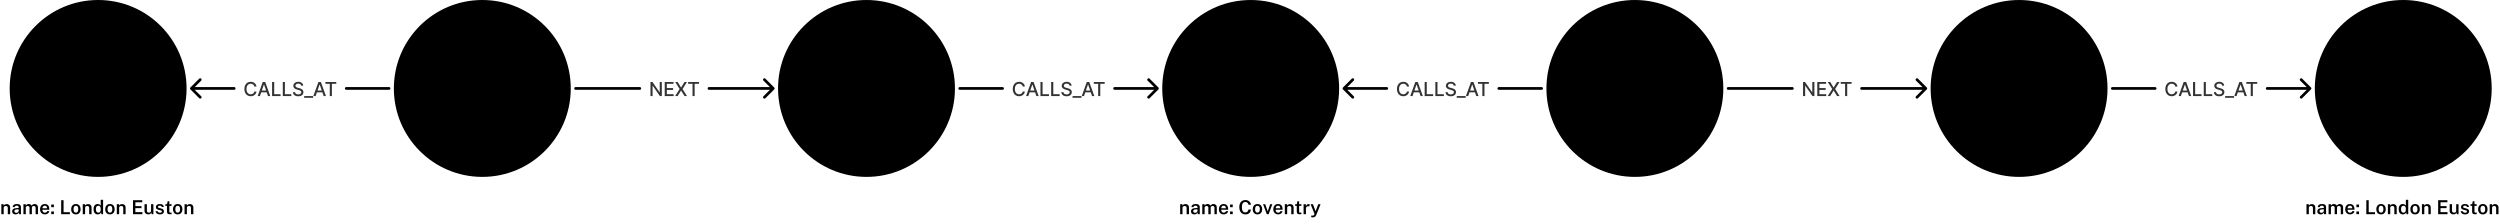 <svg width="1809" height="162" viewBox="0 0 1809 162" fill="none" xmlns="http://www.w3.org/2000/svg">
<path d="M0.966 155V147.762H2.632V148.798C2.744 148.611 2.896 148.432 3.087 148.259C3.283 148.086 3.523 147.946 3.808 147.839C4.093 147.732 4.426 147.678 4.809 147.678C5.257 147.678 5.672 147.767 6.055 147.944C6.442 148.121 6.753 148.399 6.986 148.777C7.224 149.155 7.343 149.643 7.343 150.24V155H5.635V150.443C5.635 149.967 5.504 149.615 5.243 149.386C4.982 149.153 4.653 149.036 4.256 149.036C3.985 149.036 3.729 149.083 3.486 149.176C3.243 149.265 3.045 149.402 2.891 149.589C2.742 149.771 2.667 150 2.667 150.275V155H0.966ZM11.221 155.14C10.759 155.14 10.344 155.056 9.975 154.888C9.611 154.715 9.324 154.47 9.114 154.153C8.909 153.831 8.806 153.441 8.806 152.984C8.806 152.186 9.093 151.584 9.667 151.178C10.246 150.772 11.165 150.56 12.425 150.541L13.51 150.513V150.023C13.51 149.64 13.396 149.342 13.167 149.127C12.943 148.908 12.593 148.8 12.117 148.805C11.762 148.81 11.44 148.894 11.151 149.057C10.862 149.216 10.67 149.484 10.577 149.862H9.128C9.156 149.367 9.298 148.954 9.555 148.623C9.816 148.287 10.173 148.037 10.626 147.874C11.079 147.706 11.601 147.622 12.194 147.622C12.885 147.622 13.447 147.713 13.881 147.895C14.315 148.077 14.635 148.341 14.84 148.686C15.045 149.027 15.148 149.44 15.148 149.925V155H13.713L13.573 153.698C13.316 154.244 12.987 154.622 12.586 154.832C12.189 155.037 11.734 155.14 11.221 155.14ZM11.774 153.985C11.984 153.985 12.192 153.948 12.397 153.873C12.602 153.794 12.787 153.689 12.95 153.558C13.118 153.423 13.251 153.273 13.349 153.11C13.452 152.947 13.505 152.776 13.51 152.599V151.458L12.621 151.472C12.182 151.477 11.797 151.523 11.466 151.612C11.139 151.701 10.885 151.843 10.703 152.039C10.521 152.23 10.43 152.487 10.43 152.809C10.43 153.178 10.558 153.467 10.815 153.677C11.072 153.882 11.391 153.985 11.774 153.985ZM16.962 155V147.762H18.621V148.798C18.831 148.481 19.116 148.205 19.475 147.972C19.839 147.739 20.301 147.622 20.861 147.622C21.118 147.622 21.377 147.666 21.638 147.755C21.904 147.844 22.149 147.974 22.373 148.147C22.602 148.32 22.784 148.534 22.919 148.791C23.148 148.45 23.451 148.17 23.829 147.951C24.212 147.732 24.641 147.622 25.117 147.622C25.378 147.622 25.647 147.664 25.922 147.748C26.202 147.832 26.459 147.972 26.692 148.168C26.925 148.364 27.114 148.632 27.259 148.973C27.404 149.309 27.476 149.731 27.476 150.24V155H25.775V150.443C25.775 150.084 25.712 149.801 25.586 149.596C25.46 149.391 25.297 149.246 25.096 149.162C24.9 149.073 24.69 149.029 24.466 149.029C24.265 149.029 24.055 149.069 23.836 149.148C23.621 149.227 23.437 149.358 23.283 149.54C23.134 149.722 23.059 149.967 23.059 150.275V155H21.358V150.17C21.358 149.918 21.293 149.708 21.162 149.54C21.031 149.372 20.866 149.246 20.665 149.162C20.469 149.073 20.268 149.029 20.063 149.029C19.853 149.029 19.638 149.073 19.419 149.162C19.204 149.251 19.025 149.386 18.88 149.568C18.735 149.75 18.663 149.986 18.663 150.275V155H16.962ZM32.507 155.14C31.811 155.14 31.198 154.993 30.666 154.699C30.139 154.4 29.726 153.976 29.427 153.425C29.133 152.874 28.986 152.219 28.986 151.458C28.986 150.716 29.119 150.058 29.385 149.484C29.655 148.905 30.045 148.45 30.554 148.119C31.067 147.788 31.686 147.622 32.409 147.622C33.123 147.622 33.722 147.774 34.208 148.077C34.693 148.38 35.062 148.805 35.314 149.351C35.566 149.892 35.692 150.527 35.692 151.255V151.773H30.687C30.682 152.184 30.747 152.548 30.883 152.865C31.018 153.182 31.219 153.432 31.485 153.614C31.751 153.791 32.08 153.88 32.472 153.88C32.873 153.88 33.221 153.791 33.515 153.614C33.813 153.432 34.012 153.157 34.11 152.788H35.664C35.58 153.292 35.379 153.719 35.062 154.069C34.749 154.419 34.367 154.685 33.914 154.867C33.466 155.049 32.997 155.14 32.507 155.14ZM30.68 150.716H34.082C34.082 150.366 34.019 150.051 33.893 149.771C33.772 149.486 33.587 149.262 33.34 149.099C33.093 148.931 32.78 148.847 32.402 148.847C32.029 148.847 31.713 148.938 31.457 149.12C31.2 149.302 31.006 149.538 30.876 149.827C30.745 150.112 30.68 150.408 30.68 150.716ZM37.081 149.932V147.986H39.007V149.932H37.081ZM37.081 154.958V153.026H39.007V154.958H37.081ZM44.264 155L44.271 144.878H45.993V153.53H50.564V155H44.264ZM54.918 155.14C54.227 155.14 53.625 154.993 53.112 154.699C52.599 154.4 52.2 153.973 51.915 153.418C51.635 152.863 51.495 152.195 51.495 151.416C51.495 150.66 51.633 149.997 51.908 149.428C52.183 148.859 52.575 148.415 53.084 148.098C53.597 147.781 54.211 147.622 54.925 147.622C55.616 147.622 56.215 147.774 56.724 148.077C57.233 148.38 57.625 148.814 57.9 149.379C58.18 149.944 58.32 150.623 58.32 151.416C58.32 152.149 58.187 152.795 57.921 153.355C57.66 153.91 57.275 154.347 56.766 154.664C56.262 154.981 55.646 155.14 54.918 155.14ZM54.925 153.845C55.317 153.845 55.639 153.738 55.891 153.523C56.148 153.308 56.339 153.014 56.465 152.641C56.591 152.268 56.654 151.843 56.654 151.367C56.654 150.924 56.598 150.515 56.486 150.142C56.374 149.769 56.19 149.47 55.933 149.246C55.681 149.017 55.345 148.903 54.925 148.903C54.528 148.903 54.199 149.008 53.938 149.218C53.681 149.423 53.49 149.713 53.364 150.086C53.238 150.455 53.175 150.882 53.175 151.367C53.175 151.806 53.231 152.214 53.343 152.592C53.455 152.965 53.639 153.269 53.896 153.502C54.153 153.731 54.496 153.845 54.925 153.845ZM59.878 155V147.762H61.544V148.798C61.656 148.611 61.808 148.432 61.999 148.259C62.195 148.086 62.435 147.946 62.72 147.839C63.005 147.732 63.338 147.678 63.721 147.678C64.169 147.678 64.584 147.767 64.967 147.944C65.354 148.121 65.665 148.399 65.898 148.777C66.136 149.155 66.255 149.643 66.255 150.24V155H64.547V150.443C64.547 149.967 64.416 149.615 64.155 149.386C63.894 149.153 63.565 149.036 63.168 149.036C62.897 149.036 62.641 149.083 62.398 149.176C62.155 149.265 61.957 149.402 61.803 149.589C61.654 149.771 61.579 150 61.579 150.275V155H59.878ZM70.769 155.14C69.813 155.14 69.061 154.811 68.515 154.153C67.969 153.495 67.696 152.559 67.696 151.346C67.696 150.59 67.806 149.934 68.025 149.379C68.249 148.819 68.578 148.387 69.012 148.084C69.446 147.776 69.981 147.622 70.615 147.622C70.914 147.622 71.185 147.659 71.427 147.734C71.675 147.804 71.894 147.897 72.085 148.014C72.277 148.131 72.438 148.259 72.568 148.399C72.704 148.539 72.809 148.679 72.883 148.819V144.598H74.598V155H73.338L73.149 153.516C73.089 153.689 73.002 153.871 72.89 154.062C72.783 154.249 72.636 154.424 72.449 154.587C72.267 154.75 72.039 154.883 71.763 154.986C71.488 155.089 71.157 155.14 70.769 155.14ZM71.119 153.887C71.731 153.887 72.176 153.689 72.456 153.292C72.741 152.891 72.883 152.228 72.883 151.304C72.879 150.777 72.813 150.333 72.687 149.974C72.566 149.615 72.379 149.344 72.127 149.162C71.875 148.98 71.546 148.889 71.14 148.889C70.627 148.889 70.205 149.078 69.873 149.456C69.547 149.834 69.383 150.45 69.383 151.304C69.383 152.153 69.535 152.797 69.838 153.236C70.142 153.67 70.569 153.887 71.119 153.887ZM79.555 155.14C78.864 155.14 78.262 154.993 77.749 154.699C77.235 154.4 76.836 153.973 76.552 153.418C76.272 152.863 76.132 152.195 76.132 151.416C76.132 150.66 76.269 149.997 76.545 149.428C76.82 148.859 77.212 148.415 77.721 148.098C78.234 147.781 78.848 147.622 79.562 147.622C80.252 147.622 80.852 147.774 81.361 148.077C81.869 148.38 82.261 148.814 82.537 149.379C82.817 149.944 82.957 150.623 82.957 151.416C82.957 152.149 82.824 152.795 82.558 153.355C82.296 153.91 81.911 154.347 81.403 154.664C80.899 154.981 80.283 155.14 79.555 155.14ZM79.562 153.845C79.954 153.845 80.276 153.738 80.528 153.523C80.784 153.308 80.976 153.014 81.102 152.641C81.228 152.268 81.291 151.843 81.291 151.367C81.291 150.924 81.235 150.515 81.123 150.142C81.011 149.769 80.826 149.47 80.57 149.246C80.318 149.017 79.982 148.903 79.562 148.903C79.165 148.903 78.836 149.008 78.575 149.218C78.318 149.423 78.127 149.713 78.001 150.086C77.875 150.455 77.812 150.882 77.812 151.367C77.812 151.806 77.868 152.214 77.98 152.592C78.092 152.965 78.276 153.269 78.533 153.502C78.789 153.731 79.132 153.845 79.562 153.845ZM84.515 155V147.762H86.181V148.798C86.293 148.611 86.445 148.432 86.636 148.259C86.832 148.086 87.072 147.946 87.357 147.839C87.641 147.732 87.975 147.678 88.358 147.678C88.806 147.678 89.221 147.767 89.604 147.944C89.991 148.121 90.302 148.399 90.535 148.777C90.773 149.155 90.892 149.643 90.892 150.24V155H89.184V150.443C89.184 149.967 89.053 149.615 88.792 149.386C88.531 149.153 88.201 149.036 87.805 149.036C87.534 149.036 87.278 149.083 87.035 149.176C86.792 149.265 86.594 149.402 86.44 149.589C86.29 149.771 86.216 150 86.216 150.275V155H84.515ZM96.245 155V144.878H102.937L102.93 146.341H97.96V149.176H102.349V150.618H97.945V153.516L103.035 153.523V155H96.245ZM107.341 155.14C106.986 155.14 106.643 155.089 106.312 154.986C105.985 154.879 105.691 154.725 105.43 154.524C105.169 154.319 104.961 154.067 104.807 153.768C104.653 153.469 104.576 153.122 104.576 152.725V147.762H106.284V152.529C106.284 152.921 106.408 153.243 106.655 153.495C106.907 153.747 107.285 153.873 107.789 153.873C108.246 153.873 108.613 153.754 108.888 153.516C109.163 153.273 109.301 152.926 109.301 152.473V147.762H110.995V155H109.686L109.497 153.586C109.408 153.983 109.252 154.295 109.028 154.524C108.809 154.748 108.55 154.907 108.251 155C107.957 155.093 107.654 155.14 107.341 155.14ZM115.697 155.14C115.193 155.14 114.715 155.061 114.262 154.902C113.814 154.739 113.436 154.484 113.128 154.139C112.825 153.794 112.633 153.348 112.554 152.802H114.052C114.117 153.068 114.232 153.285 114.395 153.453C114.563 153.621 114.759 153.745 114.983 153.824C115.212 153.899 115.447 153.936 115.69 153.936C116.124 153.936 116.474 153.861 116.74 153.712C117.006 153.563 117.139 153.332 117.139 153.019C117.139 152.79 117.064 152.608 116.915 152.473C116.77 152.338 116.532 152.235 116.201 152.165L114.829 151.85C114.213 151.715 113.721 151.491 113.352 151.178C112.983 150.865 112.797 150.424 112.792 149.855C112.787 149.426 112.895 149.043 113.114 148.707C113.333 148.371 113.66 148.107 114.094 147.916C114.528 147.72 115.062 147.622 115.697 147.622C116.542 147.622 117.218 147.811 117.727 148.189C118.24 148.562 118.504 149.097 118.518 149.792H117.069C117.018 149.479 116.871 149.237 116.628 149.064C116.385 148.887 116.07 148.798 115.683 148.798C115.282 148.798 114.953 148.875 114.696 149.029C114.439 149.183 114.311 149.419 114.311 149.736C114.311 149.955 114.407 150.128 114.598 150.254C114.794 150.38 115.09 150.487 115.487 150.576L116.789 150.891C117.162 150.984 117.468 151.11 117.706 151.269C117.944 151.428 118.128 151.603 118.259 151.794C118.394 151.981 118.488 152.174 118.539 152.375C118.595 152.571 118.623 152.753 118.623 152.921C118.623 153.388 118.502 153.787 118.259 154.118C118.021 154.445 117.683 154.697 117.244 154.874C116.81 155.051 116.294 155.14 115.697 155.14ZM122.994 155.056C122.42 155.056 121.974 154.981 121.657 154.832C121.344 154.678 121.127 154.461 121.006 154.181C120.885 153.901 120.824 153.567 120.824 153.18V148.966H119.648V147.762H120.873L121.3 145.613H122.525V147.755H124.142V148.966H122.525L122.532 153.117C122.532 153.332 122.555 153.49 122.602 153.593C122.653 153.691 122.733 153.756 122.84 153.789C122.952 153.817 123.099 153.831 123.281 153.831H124.177V154.909C124.079 154.946 123.934 154.979 123.743 155.007C123.556 155.04 123.307 155.056 122.994 155.056ZM128.582 155.14C127.891 155.14 127.289 154.993 126.776 154.699C126.263 154.4 125.864 153.973 125.579 153.418C125.299 152.863 125.159 152.195 125.159 151.416C125.159 150.66 125.297 149.997 125.572 149.428C125.847 148.859 126.239 148.415 126.748 148.098C127.261 147.781 127.875 147.622 128.589 147.622C129.28 147.622 129.879 147.774 130.388 148.077C130.897 148.38 131.289 148.814 131.564 149.379C131.844 149.944 131.984 150.623 131.984 151.416C131.984 152.149 131.851 152.795 131.585 153.355C131.324 153.91 130.939 154.347 130.43 154.664C129.926 154.981 129.31 155.14 128.582 155.14ZM128.589 153.845C128.981 153.845 129.303 153.738 129.555 153.523C129.812 153.308 130.003 153.014 130.129 152.641C130.255 152.268 130.318 151.843 130.318 151.367C130.318 150.924 130.262 150.515 130.15 150.142C130.038 149.769 129.854 149.47 129.597 149.246C129.345 149.017 129.009 148.903 128.589 148.903C128.192 148.903 127.863 149.008 127.602 149.218C127.345 149.423 127.154 149.713 127.028 150.086C126.902 150.455 126.839 150.882 126.839 151.367C126.839 151.806 126.895 152.214 127.007 152.592C127.119 152.965 127.303 153.269 127.56 153.502C127.817 153.731 128.16 153.845 128.589 153.845ZM133.542 155V147.762H135.208V148.798C135.32 148.611 135.472 148.432 135.663 148.259C135.859 148.086 136.1 147.946 136.384 147.839C136.669 147.732 137.003 147.678 137.385 147.678C137.833 147.678 138.249 147.767 138.631 147.944C139.019 148.121 139.329 148.399 139.562 148.777C139.8 149.155 139.919 149.643 139.919 150.24V155H138.211V150.443C138.211 149.967 138.081 149.615 137.819 149.386C137.558 149.153 137.229 149.036 136.832 149.036C136.562 149.036 136.305 149.083 136.062 149.176C135.82 149.265 135.621 149.402 135.467 149.589C135.318 149.771 135.243 150 135.243 150.275V155H133.542Z" fill="black" style="fill:black;fill-opacity:1;"/>
<path d="M853.966 155V147.762H855.632V148.798C855.744 148.611 855.896 148.432 856.087 148.259C856.283 148.086 856.523 147.946 856.808 147.839C857.093 147.732 857.426 147.678 857.809 147.678C858.257 147.678 858.672 147.767 859.055 147.944C859.442 148.121 859.753 148.399 859.986 148.777C860.224 149.155 860.343 149.643 860.343 150.24V155H858.635V150.443C858.635 149.967 858.504 149.615 858.243 149.386C857.982 149.153 857.653 149.036 857.256 149.036C856.985 149.036 856.729 149.083 856.486 149.176C856.243 149.265 856.045 149.402 855.891 149.589C855.742 149.771 855.667 150 855.667 150.275V155H853.966ZM864.221 155.14C863.759 155.14 863.344 155.056 862.975 154.888C862.611 154.715 862.324 154.47 862.114 154.153C861.909 153.831 861.806 153.441 861.806 152.984C861.806 152.186 862.093 151.584 862.667 151.178C863.246 150.772 864.165 150.56 865.425 150.541L866.51 150.513V150.023C866.51 149.64 866.396 149.342 866.167 149.127C865.943 148.908 865.593 148.8 865.117 148.805C864.762 148.81 864.44 148.894 864.151 149.057C863.862 149.216 863.67 149.484 863.577 149.862H862.128C862.156 149.367 862.298 148.954 862.555 148.623C862.816 148.287 863.173 148.037 863.626 147.874C864.079 147.706 864.601 147.622 865.194 147.622C865.885 147.622 866.447 147.713 866.881 147.895C867.315 148.077 867.635 148.341 867.84 148.686C868.045 149.027 868.148 149.44 868.148 149.925V155H866.713L866.573 153.698C866.316 154.244 865.987 154.622 865.586 154.832C865.189 155.037 864.734 155.14 864.221 155.14ZM864.774 153.985C864.984 153.985 865.192 153.948 865.397 153.873C865.602 153.794 865.787 153.689 865.95 153.558C866.118 153.423 866.251 153.273 866.349 153.11C866.452 152.947 866.505 152.776 866.51 152.599V151.458L865.621 151.472C865.182 151.477 864.797 151.523 864.466 151.612C864.139 151.701 863.885 151.843 863.703 152.039C863.521 152.23 863.43 152.487 863.43 152.809C863.43 153.178 863.558 153.467 863.815 153.677C864.072 153.882 864.391 153.985 864.774 153.985ZM869.962 155V147.762H871.621V148.798C871.831 148.481 872.116 148.205 872.475 147.972C872.839 147.739 873.301 147.622 873.861 147.622C874.118 147.622 874.377 147.666 874.638 147.755C874.904 147.844 875.149 147.974 875.373 148.147C875.602 148.32 875.784 148.534 875.919 148.791C876.148 148.45 876.451 148.17 876.829 147.951C877.212 147.732 877.641 147.622 878.117 147.622C878.378 147.622 878.647 147.664 878.922 147.748C879.202 147.832 879.459 147.972 879.692 148.168C879.925 148.364 880.114 148.632 880.259 148.973C880.404 149.309 880.476 149.731 880.476 150.24V155H878.775V150.443C878.775 150.084 878.712 149.801 878.586 149.596C878.46 149.391 878.297 149.246 878.096 149.162C877.9 149.073 877.69 149.029 877.466 149.029C877.265 149.029 877.055 149.069 876.836 149.148C876.621 149.227 876.437 149.358 876.283 149.54C876.134 149.722 876.059 149.967 876.059 150.275V155H874.358V150.17C874.358 149.918 874.293 149.708 874.162 149.54C874.031 149.372 873.866 149.246 873.665 149.162C873.469 149.073 873.268 149.029 873.063 149.029C872.853 149.029 872.638 149.073 872.419 149.162C872.204 149.251 872.025 149.386 871.88 149.568C871.735 149.75 871.663 149.986 871.663 150.275V155H869.962ZM885.507 155.14C884.811 155.14 884.198 154.993 883.666 154.699C883.138 154.4 882.725 153.976 882.427 153.425C882.133 152.874 881.986 152.219 881.986 151.458C881.986 150.716 882.119 150.058 882.385 149.484C882.655 148.905 883.045 148.45 883.554 148.119C884.067 147.788 884.685 147.622 885.409 147.622C886.123 147.622 886.722 147.774 887.208 148.077C887.693 148.38 888.062 148.805 888.314 149.351C888.566 149.892 888.692 150.527 888.692 151.255V151.773H883.687C883.682 152.184 883.747 152.548 883.883 152.865C884.018 153.182 884.219 153.432 884.485 153.614C884.751 153.791 885.08 153.88 885.472 153.88C885.873 153.88 886.221 153.791 886.515 153.614C886.813 153.432 887.012 153.157 887.11 152.788H888.664C888.58 153.292 888.379 153.719 888.062 154.069C887.749 154.419 887.366 154.685 886.914 154.867C886.466 155.049 885.997 155.14 885.507 155.14ZM883.68 150.716H887.082C887.082 150.366 887.019 150.051 886.893 149.771C886.771 149.486 886.587 149.262 886.34 149.099C886.092 148.931 885.78 148.847 885.402 148.847C885.028 148.847 884.713 148.938 884.457 149.12C884.2 149.302 884.006 149.538 883.876 149.827C883.745 150.112 883.68 150.408 883.68 150.716ZM890.082 149.932V147.986H892.007V149.932H890.082ZM890.082 154.958V153.026H892.007V154.958H890.082ZM901.205 155.14C900.276 155.14 899.478 154.928 898.811 154.503C898.148 154.074 897.637 153.467 897.278 152.683C896.923 151.894 896.746 150.959 896.746 149.876C896.746 148.798 896.923 147.876 897.278 147.111C897.633 146.346 898.141 145.76 898.804 145.354C899.471 144.943 900.272 144.738 901.205 144.738C901.947 144.738 902.605 144.89 903.179 145.193C903.753 145.492 904.215 145.898 904.565 146.411C904.92 146.924 905.13 147.496 905.195 148.126H903.396C903.326 147.753 903.195 147.419 903.004 147.125C902.817 146.831 902.57 146.598 902.262 146.425C901.954 146.252 901.585 146.166 901.156 146.166C900.619 146.166 900.162 146.294 899.784 146.551C899.411 146.803 899.124 147.204 898.923 147.755C898.727 148.306 898.629 149.02 898.629 149.897C898.629 151.227 898.848 152.195 899.287 152.802C899.726 153.409 900.349 153.712 901.156 153.712C901.585 153.712 901.954 153.619 902.262 153.432C902.57 153.241 902.817 152.989 903.004 152.676C903.195 152.359 903.326 152.013 903.396 151.64H905.195C905.139 152.097 905.022 152.536 904.845 152.956C904.672 153.376 904.427 153.752 904.11 154.083C903.793 154.41 903.394 154.669 902.913 154.86C902.437 155.047 901.868 155.14 901.205 155.14ZM909.9 155.14C909.21 155.14 908.608 154.993 908.094 154.699C907.581 154.4 907.182 153.973 906.897 153.418C906.617 152.863 906.477 152.195 906.477 151.416C906.477 150.66 906.615 149.997 906.89 149.428C907.166 148.859 907.558 148.415 908.066 148.098C908.58 147.781 909.193 147.622 909.907 147.622C910.598 147.622 911.198 147.774 911.706 148.077C912.215 148.38 912.607 148.814 912.882 149.379C913.162 149.944 913.302 150.623 913.302 151.416C913.302 152.149 913.169 152.795 912.903 153.355C912.642 153.91 912.257 154.347 911.748 154.664C911.244 154.981 910.628 155.14 909.9 155.14ZM909.907 153.845C910.299 153.845 910.621 153.738 910.873 153.523C911.13 153.308 911.321 153.014 911.447 152.641C911.573 152.268 911.636 151.843 911.636 151.367C911.636 150.924 911.58 150.515 911.468 150.142C911.356 149.769 911.172 149.47 910.915 149.246C910.663 149.017 910.327 148.903 909.907 148.903C909.511 148.903 909.182 149.008 908.92 149.218C908.664 149.423 908.472 149.713 908.346 150.086C908.22 150.455 908.157 150.882 908.157 151.367C908.157 151.806 908.213 152.214 908.325 152.592C908.437 152.965 908.622 153.269 908.878 153.502C909.135 153.731 909.478 153.845 909.907 153.845ZM916.643 155L913.969 147.762H915.53L917.266 152.83H917.357L919.086 147.762H920.654L917.987 155H916.643ZM924.882 155.14C924.186 155.14 923.573 154.993 923.041 154.699C922.513 154.4 922.1 153.976 921.802 153.425C921.508 152.874 921.361 152.219 921.361 151.458C921.361 150.716 921.494 150.058 921.76 149.484C922.03 148.905 922.42 148.45 922.929 148.119C923.442 147.788 924.06 147.622 924.784 147.622C925.498 147.622 926.097 147.774 926.583 148.077C927.068 148.38 927.437 148.805 927.689 149.351C927.941 149.892 928.067 150.527 928.067 151.255V151.773H923.062C923.057 152.184 923.122 152.548 923.258 152.865C923.393 153.182 923.594 153.432 923.86 153.614C924.126 153.791 924.455 153.88 924.847 153.88C925.248 153.88 925.596 153.791 925.89 153.614C926.188 153.432 926.387 153.157 926.485 152.788H928.039C927.955 153.292 927.754 153.719 927.437 154.069C927.124 154.419 926.741 154.685 926.289 154.867C925.841 155.049 925.372 155.14 924.882 155.14ZM923.055 150.716H926.457C926.457 150.366 926.394 150.051 926.268 149.771C926.146 149.486 925.962 149.262 925.715 149.099C925.467 148.931 925.155 148.847 924.777 148.847C924.403 148.847 924.088 148.938 923.832 149.12C923.575 149.302 923.381 149.538 923.251 149.827C923.12 150.112 923.055 150.408 923.055 150.716ZM929.695 155V147.762H931.361V148.798C931.473 148.611 931.624 148.432 931.816 148.259C932.012 148.086 932.252 147.946 932.537 147.839C932.821 147.732 933.155 147.678 933.538 147.678C933.986 147.678 934.401 147.767 934.784 147.944C935.171 148.121 935.481 148.399 935.715 148.777C935.953 149.155 936.072 149.643 936.072 150.24V155H934.364V150.443C934.364 149.967 934.233 149.615 933.972 149.386C933.71 149.153 933.381 149.036 932.985 149.036C932.714 149.036 932.457 149.083 932.215 149.176C931.972 149.265 931.774 149.402 931.62 149.589C931.47 149.771 931.396 150 931.396 150.275V155H929.695ZM940.516 155.056C939.942 155.056 939.496 154.981 939.179 154.832C938.866 154.678 938.649 154.461 938.528 154.181C938.406 153.901 938.346 153.567 938.346 153.18V148.966H937.17V147.762H938.395L938.822 145.613H940.047V147.755H941.664V148.966H940.047L940.054 153.117C940.054 153.332 940.077 153.49 940.124 153.593C940.175 153.691 940.254 153.756 940.362 153.789C940.474 153.817 940.621 153.831 940.803 153.831H941.699V154.909C941.601 154.946 941.456 154.979 941.265 155.007C941.078 155.04 940.828 155.056 940.516 155.056ZM943.271 155V147.762H944.902V149.33C945.018 148.971 945.184 148.665 945.399 148.413C945.618 148.156 945.875 147.96 946.169 147.825C946.463 147.69 946.782 147.622 947.128 147.622C947.212 147.622 947.293 147.627 947.373 147.636C947.452 147.645 947.51 147.662 947.548 147.685V149.316C947.496 149.293 947.429 149.276 947.345 149.267C947.265 149.258 947.195 149.253 947.135 149.253C946.785 149.225 946.474 149.239 946.204 149.295C945.938 149.351 945.711 149.447 945.525 149.582C945.343 149.713 945.205 149.881 945.112 150.086C945.018 150.287 944.972 150.522 944.972 150.793V155H943.271ZM950.013 157.31C949.546 157.31 949.222 157.273 949.04 157.198C948.858 157.128 948.767 157.093 948.767 157.093V156.001L949.495 156.022C949.789 156.036 950.027 156.02 950.209 155.973C950.395 155.926 950.54 155.861 950.643 155.777C950.745 155.698 950.82 155.611 950.867 155.518C950.918 155.429 950.958 155.352 950.986 155.287L951.175 154.755L948.354 147.762H950.048L951.973 152.879L953.891 147.762H955.557L952.575 155.266C952.351 155.812 952.108 156.232 951.847 156.526C951.59 156.825 951.308 157.03 951 157.142C950.696 157.254 950.367 157.31 950.013 157.31Z" fill="black" style="fill:black;fill-opacity:1;"/>
<path d="M1668.97 155V147.762H1670.63V148.798C1670.74 148.611 1670.9 148.432 1671.09 148.259C1671.28 148.086 1671.52 147.946 1671.81 147.839C1672.09 147.732 1672.43 147.678 1672.81 147.678C1673.26 147.678 1673.67 147.767 1674.06 147.944C1674.44 148.121 1674.75 148.399 1674.99 148.777C1675.22 149.155 1675.34 149.643 1675.34 150.24V155H1673.64V150.443C1673.64 149.967 1673.5 149.615 1673.24 149.386C1672.98 149.153 1672.65 149.036 1672.26 149.036C1671.99 149.036 1671.73 149.083 1671.49 149.176C1671.24 149.265 1671.05 149.402 1670.89 149.589C1670.74 149.771 1670.67 150 1670.67 150.275V155H1668.97ZM1679.22 155.14C1678.76 155.14 1678.34 155.056 1677.98 154.888C1677.61 154.715 1677.32 154.47 1677.11 154.153C1676.91 153.831 1676.81 153.441 1676.81 152.984C1676.81 152.186 1677.09 151.584 1677.67 151.178C1678.25 150.772 1679.17 150.56 1680.43 150.541L1681.51 150.513V150.023C1681.51 149.64 1681.4 149.342 1681.17 149.127C1680.94 148.908 1680.59 148.8 1680.12 148.805C1679.76 148.81 1679.44 148.894 1679.15 149.057C1678.86 149.216 1678.67 149.484 1678.58 149.862H1677.13C1677.16 149.367 1677.3 148.954 1677.56 148.623C1677.82 148.287 1678.17 148.037 1678.63 147.874C1679.08 147.706 1679.6 147.622 1680.19 147.622C1680.88 147.622 1681.45 147.713 1681.88 147.895C1682.32 148.077 1682.63 148.341 1682.84 148.686C1683.05 149.027 1683.15 149.44 1683.15 149.925V155H1681.71L1681.57 153.698C1681.32 154.244 1680.99 154.622 1680.59 154.832C1680.19 155.037 1679.73 155.14 1679.22 155.14ZM1679.77 153.985C1679.98 153.985 1680.19 153.948 1680.4 153.873C1680.6 153.794 1680.79 153.689 1680.95 153.558C1681.12 153.423 1681.25 153.273 1681.35 153.11C1681.45 152.947 1681.51 152.776 1681.51 152.599V151.458L1680.62 151.472C1680.18 151.477 1679.8 151.523 1679.47 151.612C1679.14 151.701 1678.89 151.843 1678.7 152.039C1678.52 152.23 1678.43 152.487 1678.43 152.809C1678.43 153.178 1678.56 153.467 1678.82 153.677C1679.07 153.882 1679.39 153.985 1679.77 153.985ZM1684.96 155V147.762H1686.62V148.798C1686.83 148.481 1687.12 148.205 1687.48 147.972C1687.84 147.739 1688.3 147.622 1688.86 147.622C1689.12 147.622 1689.38 147.666 1689.64 147.755C1689.9 147.844 1690.15 147.974 1690.37 148.147C1690.6 148.32 1690.78 148.534 1690.92 148.791C1691.15 148.45 1691.45 148.17 1691.83 147.951C1692.21 147.732 1692.64 147.622 1693.12 147.622C1693.38 147.622 1693.65 147.664 1693.92 147.748C1694.2 147.832 1694.46 147.972 1694.69 148.168C1694.93 148.364 1695.11 148.632 1695.26 148.973C1695.4 149.309 1695.48 149.731 1695.48 150.24V155H1693.78V150.443C1693.78 150.084 1693.71 149.801 1693.59 149.596C1693.46 149.391 1693.3 149.246 1693.1 149.162C1692.9 149.073 1692.69 149.029 1692.47 149.029C1692.27 149.029 1692.06 149.069 1691.84 149.148C1691.62 149.227 1691.44 149.358 1691.28 149.54C1691.13 149.722 1691.06 149.967 1691.06 150.275V155H1689.36V150.17C1689.36 149.918 1689.29 149.708 1689.16 149.54C1689.03 149.372 1688.87 149.246 1688.67 149.162C1688.47 149.073 1688.27 149.029 1688.06 149.029C1687.85 149.029 1687.64 149.073 1687.42 149.162C1687.2 149.251 1687.02 149.386 1686.88 149.568C1686.74 149.75 1686.66 149.986 1686.66 150.275V155H1684.96ZM1700.51 155.14C1699.81 155.14 1699.2 154.993 1698.67 154.699C1698.14 154.4 1697.73 153.976 1697.43 153.425C1697.13 152.874 1696.99 152.219 1696.99 151.458C1696.99 150.716 1697.12 150.058 1697.38 149.484C1697.66 148.905 1698.05 148.45 1698.55 148.119C1699.07 147.788 1699.69 147.622 1700.41 147.622C1701.12 147.622 1701.72 147.774 1702.21 148.077C1702.69 148.38 1703.06 148.805 1703.31 149.351C1703.57 149.892 1703.69 150.527 1703.69 151.255V151.773H1698.69C1698.68 152.184 1698.75 152.548 1698.88 152.865C1699.02 153.182 1699.22 153.432 1699.48 153.614C1699.75 153.791 1700.08 153.88 1700.47 153.88C1700.87 153.88 1701.22 153.791 1701.51 153.614C1701.81 153.432 1702.01 153.157 1702.11 152.788H1703.66C1703.58 153.292 1703.38 153.719 1703.06 154.069C1702.75 154.419 1702.37 154.685 1701.91 154.867C1701.47 155.049 1701 155.14 1700.51 155.14ZM1698.68 150.716H1702.08C1702.08 150.366 1702.02 150.051 1701.89 149.771C1701.77 149.486 1701.59 149.262 1701.34 149.099C1701.09 148.931 1700.78 148.847 1700.4 148.847C1700.03 148.847 1699.71 148.938 1699.46 149.12C1699.2 149.302 1699.01 149.538 1698.88 149.827C1698.75 150.112 1698.68 150.408 1698.68 150.716ZM1705.08 149.932V147.986H1707.01V149.932H1705.08ZM1705.08 154.958V153.026H1707.01V154.958H1705.08ZM1712.26 155L1712.27 144.878H1713.99V153.53H1718.56V155H1712.26ZM1722.92 155.14C1722.23 155.14 1721.63 154.993 1721.11 154.699C1720.6 154.4 1720.2 153.973 1719.92 153.418C1719.64 152.863 1719.5 152.195 1719.5 151.416C1719.5 150.66 1719.63 149.997 1719.91 149.428C1720.18 148.859 1720.58 148.415 1721.08 148.098C1721.6 147.781 1722.21 147.622 1722.93 147.622C1723.62 147.622 1724.22 147.774 1724.72 148.077C1725.23 148.38 1725.62 148.814 1725.9 149.379C1726.18 149.944 1726.32 150.623 1726.32 151.416C1726.32 152.149 1726.19 152.795 1725.92 153.355C1725.66 153.91 1725.27 154.347 1724.77 154.664C1724.26 154.981 1723.65 155.14 1722.92 155.14ZM1722.93 153.845C1723.32 153.845 1723.64 153.738 1723.89 153.523C1724.15 153.308 1724.34 153.014 1724.47 152.641C1724.59 152.268 1724.65 151.843 1724.65 151.367C1724.65 150.924 1724.6 150.515 1724.49 150.142C1724.37 149.769 1724.19 149.47 1723.93 149.246C1723.68 149.017 1723.35 148.903 1722.93 148.903C1722.53 148.903 1722.2 149.008 1721.94 149.218C1721.68 149.423 1721.49 149.713 1721.36 150.086C1721.24 150.455 1721.18 150.882 1721.18 151.367C1721.18 151.806 1721.23 152.214 1721.34 152.592C1721.46 152.965 1721.64 153.269 1721.9 153.502C1722.15 153.731 1722.5 153.845 1722.93 153.845ZM1727.88 155V147.762H1729.54V148.798C1729.66 148.611 1729.81 148.432 1730 148.259C1730.2 148.086 1730.44 147.946 1730.72 147.839C1731 147.732 1731.34 147.678 1731.72 147.678C1732.17 147.678 1732.58 147.767 1732.97 147.944C1733.35 148.121 1733.66 148.399 1733.9 148.777C1734.14 149.155 1734.26 149.643 1734.26 150.24V155H1732.55V150.443C1732.55 149.967 1732.42 149.615 1732.16 149.386C1731.89 149.153 1731.56 149.036 1731.17 149.036C1730.9 149.036 1730.64 149.083 1730.4 149.176C1730.16 149.265 1729.96 149.402 1729.8 149.589C1729.65 149.771 1729.58 150 1729.58 150.275V155H1727.88ZM1738.77 155.14C1737.81 155.14 1737.06 154.811 1736.52 154.153C1735.97 153.495 1735.7 152.559 1735.7 151.346C1735.7 150.59 1735.81 149.934 1736.03 149.379C1736.25 148.819 1736.58 148.387 1737.01 148.084C1737.45 147.776 1737.98 147.622 1738.62 147.622C1738.91 147.622 1739.18 147.659 1739.43 147.734C1739.67 147.804 1739.89 147.897 1740.09 148.014C1740.28 148.131 1740.44 148.259 1740.57 148.399C1740.7 148.539 1740.81 148.679 1740.88 148.819V144.598H1742.6V155H1741.34L1741.15 153.516C1741.09 153.689 1741 153.871 1740.89 154.062C1740.78 154.249 1740.64 154.424 1740.45 154.587C1740.27 154.75 1740.04 154.883 1739.76 154.986C1739.49 155.089 1739.16 155.14 1738.77 155.14ZM1739.12 153.887C1739.73 153.887 1740.18 153.689 1740.46 153.292C1740.74 152.891 1740.88 152.228 1740.88 151.304C1740.88 150.777 1740.81 150.333 1740.69 149.974C1740.57 149.615 1740.38 149.344 1740.13 149.162C1739.88 148.98 1739.55 148.889 1739.14 148.889C1738.63 148.889 1738.2 149.078 1737.87 149.456C1737.55 149.834 1737.38 150.45 1737.38 151.304C1737.38 152.153 1737.53 152.797 1737.84 153.236C1738.14 153.67 1738.57 153.887 1739.12 153.887ZM1747.55 155.14C1746.86 155.14 1746.26 154.993 1745.75 154.699C1745.24 154.4 1744.84 153.973 1744.55 153.418C1744.27 152.863 1744.13 152.195 1744.13 151.416C1744.13 150.66 1744.27 149.997 1744.54 149.428C1744.82 148.859 1745.21 148.415 1745.72 148.098C1746.23 147.781 1746.85 147.622 1747.56 147.622C1748.25 147.622 1748.85 147.774 1749.36 148.077C1749.87 148.38 1750.26 148.814 1750.54 149.379C1750.82 149.944 1750.96 150.623 1750.96 151.416C1750.96 152.149 1750.82 152.795 1750.56 153.355C1750.3 153.91 1749.91 154.347 1749.4 154.664C1748.9 154.981 1748.28 155.14 1747.55 155.14ZM1747.56 153.845C1747.95 153.845 1748.28 153.738 1748.53 153.523C1748.78 153.308 1748.98 153.014 1749.1 152.641C1749.23 152.268 1749.29 151.843 1749.29 151.367C1749.29 150.924 1749.23 150.515 1749.12 150.142C1749.01 149.769 1748.83 149.47 1748.57 149.246C1748.32 149.017 1747.98 148.903 1747.56 148.903C1747.17 148.903 1746.84 149.008 1746.57 149.218C1746.32 149.423 1746.13 149.713 1746 150.086C1745.87 150.455 1745.81 150.882 1745.81 151.367C1745.81 151.806 1745.87 152.214 1745.98 152.592C1746.09 152.965 1746.28 153.269 1746.53 153.502C1746.79 153.731 1747.13 153.845 1747.56 153.845ZM1752.51 155V147.762H1754.18V148.798C1754.29 148.611 1754.44 148.432 1754.64 148.259C1754.83 148.086 1755.07 147.946 1755.36 147.839C1755.64 147.732 1755.98 147.678 1756.36 147.678C1756.81 147.678 1757.22 147.767 1757.6 147.944C1757.99 148.121 1758.3 148.399 1758.53 148.777C1758.77 149.155 1758.89 149.643 1758.89 150.24V155H1757.18V150.443C1757.18 149.967 1757.05 149.615 1756.79 149.386C1756.53 149.153 1756.2 149.036 1755.8 149.036C1755.53 149.036 1755.28 149.083 1755.03 149.176C1754.79 149.265 1754.59 149.402 1754.44 149.589C1754.29 149.771 1754.22 150 1754.22 150.275V155H1752.51ZM1764.24 155V144.878H1770.94L1770.93 146.341H1765.96V149.176H1770.35V150.618H1765.95V153.516L1771.03 153.523V155H1764.24ZM1775.34 155.14C1774.99 155.14 1774.64 155.089 1774.31 154.986C1773.99 154.879 1773.69 154.725 1773.43 154.524C1773.17 154.319 1772.96 154.067 1772.81 153.768C1772.65 153.469 1772.58 153.122 1772.58 152.725V147.762H1774.28V152.529C1774.28 152.921 1774.41 153.243 1774.65 153.495C1774.91 153.747 1775.28 153.873 1775.79 153.873C1776.25 153.873 1776.61 153.754 1776.89 153.516C1777.16 153.273 1777.3 152.926 1777.3 152.473V147.762H1778.99V155H1777.69L1777.5 153.586C1777.41 153.983 1777.25 154.295 1777.03 154.524C1776.81 154.748 1776.55 154.907 1776.25 155C1775.96 155.093 1775.65 155.14 1775.34 155.14ZM1783.7 155.14C1783.19 155.14 1782.71 155.061 1782.26 154.902C1781.81 154.739 1781.44 154.484 1781.13 154.139C1780.82 153.794 1780.63 153.348 1780.55 152.802H1782.05C1782.12 153.068 1782.23 153.285 1782.39 153.453C1782.56 153.621 1782.76 153.745 1782.98 153.824C1783.21 153.899 1783.45 153.936 1783.69 153.936C1784.12 153.936 1784.47 153.861 1784.74 153.712C1785.01 153.563 1785.14 153.332 1785.14 153.019C1785.14 152.79 1785.06 152.608 1784.91 152.473C1784.77 152.338 1784.53 152.235 1784.2 152.165L1782.83 151.85C1782.21 151.715 1781.72 151.491 1781.35 151.178C1780.98 150.865 1780.8 150.424 1780.79 149.855C1780.79 149.426 1780.89 149.043 1781.11 148.707C1781.33 148.371 1781.66 148.107 1782.09 147.916C1782.53 147.72 1783.06 147.622 1783.7 147.622C1784.54 147.622 1785.22 147.811 1785.73 148.189C1786.24 148.562 1786.5 149.097 1786.52 149.792H1785.07C1785.02 149.479 1784.87 149.237 1784.63 149.064C1784.39 148.887 1784.07 148.798 1783.68 148.798C1783.28 148.798 1782.95 148.875 1782.7 149.029C1782.44 149.183 1782.31 149.419 1782.31 149.736C1782.31 149.955 1782.41 150.128 1782.6 150.254C1782.79 150.38 1783.09 150.487 1783.49 150.576L1784.79 150.891C1785.16 150.984 1785.47 151.11 1785.71 151.269C1785.94 151.428 1786.13 151.603 1786.26 151.794C1786.39 151.981 1786.49 152.174 1786.54 152.375C1786.59 152.571 1786.62 152.753 1786.62 152.921C1786.62 153.388 1786.5 153.787 1786.26 154.118C1786.02 154.445 1785.68 154.697 1785.24 154.874C1784.81 155.051 1784.29 155.14 1783.7 155.14ZM1790.99 155.056C1790.42 155.056 1789.97 154.981 1789.66 154.832C1789.34 154.678 1789.13 154.461 1789.01 154.181C1788.88 153.901 1788.82 153.567 1788.82 153.18V148.966H1787.65V147.762H1788.87L1789.3 145.613H1790.53V147.755H1792.14V148.966H1790.53L1790.53 153.117C1790.53 153.332 1790.56 153.49 1790.6 153.593C1790.65 153.691 1790.73 153.756 1790.84 153.789C1790.95 153.817 1791.1 153.831 1791.28 153.831H1792.18V154.909C1792.08 154.946 1791.93 154.979 1791.74 155.007C1791.56 155.04 1791.31 155.056 1790.99 155.056ZM1796.58 155.14C1795.89 155.14 1795.29 154.993 1794.78 154.699C1794.26 154.4 1793.86 153.973 1793.58 153.418C1793.3 152.863 1793.16 152.195 1793.16 151.416C1793.16 150.66 1793.3 149.997 1793.57 149.428C1793.85 148.859 1794.24 148.415 1794.75 148.098C1795.26 147.781 1795.88 147.622 1796.59 147.622C1797.28 147.622 1797.88 147.774 1798.39 148.077C1798.9 148.38 1799.29 148.814 1799.56 149.379C1799.84 149.944 1799.98 150.623 1799.98 151.416C1799.98 152.149 1799.85 152.795 1799.59 153.355C1799.32 153.91 1798.94 154.347 1798.43 154.664C1797.93 154.981 1797.31 155.14 1796.58 155.14ZM1796.59 153.845C1796.98 153.845 1797.3 153.738 1797.56 153.523C1797.81 153.308 1798 153.014 1798.13 152.641C1798.26 152.268 1798.32 151.843 1798.32 151.367C1798.32 150.924 1798.26 150.515 1798.15 150.142C1798.04 149.769 1797.85 149.47 1797.6 149.246C1797.35 149.017 1797.01 148.903 1796.59 148.903C1796.19 148.903 1795.86 149.008 1795.6 149.218C1795.35 149.423 1795.15 149.713 1795.03 150.086C1794.9 150.455 1794.84 150.882 1794.84 151.367C1794.84 151.806 1794.9 152.214 1795.01 152.592C1795.12 152.965 1795.3 153.269 1795.56 153.502C1795.82 153.731 1796.16 153.845 1796.59 153.845ZM1801.54 155V147.762H1803.21V148.798C1803.32 148.611 1803.47 148.432 1803.66 148.259C1803.86 148.086 1804.1 147.946 1804.38 147.839C1804.67 147.732 1805 147.678 1805.39 147.678C1805.83 147.678 1806.25 147.767 1806.63 147.944C1807.02 148.121 1807.33 148.399 1807.56 148.777C1807.8 149.155 1807.92 149.643 1807.92 150.24V155H1806.21V150.443C1806.21 149.967 1806.08 149.615 1805.82 149.386C1805.56 149.153 1805.23 149.036 1804.83 149.036C1804.56 149.036 1804.3 149.083 1804.06 149.176C1803.82 149.265 1803.62 149.402 1803.47 149.589C1803.32 149.771 1803.24 150 1803.24 150.275V155H1801.54Z" fill="black" style="fill:black;fill-opacity:1;"/>
<path d="M285 64C285 28.654 313.654 0 349 0C384.346 0 413 28.654 413 64C413 99.346 384.346 128 349 128C313.654 128 285 99.346 285 64Z" fill="#8DCC93" style="fill:#8DCC93;fill:color(display-p3 0.553 0.8 0.577);fill-opacity:1;"/>
<path d="M563 64C563 28.654 591.654 0 627 0C662.346 0 691 28.654 691 64C691 99.346 662.346 128 627 128C591.654 128 563 99.346 563 64Z" fill="#8DCC93" style="fill:#8DCC93;fill:color(display-p3 0.553 0.8 0.577);fill-opacity:1;"/>
<path d="M1119 64C1119 28.654 1147.65 0 1183 0C1218.35 0 1247 28.654 1247 64C1247 99.346 1218.35 128 1183 128C1147.65 128 1119 99.346 1119 64Z" fill="#8DCC93" style="fill:#8DCC93;fill:color(display-p3 0.553 0.8 0.577);fill-opacity:1;"/>
<path d="M7 64C7 28.654 35.654 0 71 0C106.346 0 135 28.654 135 64C135 99.346 106.346 128 71 128C35.654 128 7 99.346 7 64Z" fill="#FFC354" style="fill:#FFC354;fill:color(display-p3 1 0.765 0.329);fill-opacity:1;"/>
<path d="M65.91 73V60.592H68.058V62.392C68.258 62.048 68.534 61.724 68.886 61.42C69.246 61.116 69.678 60.872 70.182 60.688C70.694 60.504 71.282 60.412 71.946 60.412C72.73 60.412 73.45 60.568 74.106 60.88C74.77 61.192 75.298 61.68 75.69 62.344C76.09 63 76.29 63.848 76.29 64.888V73H74.07V65.104C74.07 64.136 73.814 63.42 73.302 62.956C72.798 62.484 72.142 62.248 71.334 62.248C70.774 62.248 70.25 62.34 69.762 62.524C69.274 62.7 68.878 62.972 68.574 63.34C68.27 63.7 68.118 64.156 68.118 64.708V73H65.91Z" fill="#1A1B1D" style="fill:#1A1B1D;fill:color(display-p3 0.102 0.106 0.114);fill-opacity:1;"/>
<path d="M841 64C841 28.654 869.654 0 905 0C940.346 0 969 28.654 969 64C969 99.346 940.346 128 905 128C869.654 128 841 99.346 841 64Z" fill="#FFC354" style="fill:#FFC354;fill:color(display-p3 1 0.765 0.329);fill-opacity:1;"/>
<path d="M1397 64C1397 28.654 1425.65 0 1461 0C1496.35 0 1525 28.654 1525 64C1525 99.346 1496.35 128 1461 128C1425.65 128 1397 99.346 1397 64Z" fill="#8DCC93" style="fill:#8DCC93;fill:color(display-p3 0.553 0.8 0.577);fill-opacity:1;"/>
<path d="M1675 64C1675 28.654 1703.65 0 1739 0C1774.35 0 1803 28.654 1803 64C1803 99.346 1774.35 128 1739 128C1703.65 128 1675 99.346 1675 64Z" fill="#FFC354" style="fill:#FFC354;fill:color(display-p3 1 0.765 0.329);fill-opacity:1;"/>
<path d="M281.5 65C282.052 65 282.5 64.552 282.5 64C282.5 63.448 282.052 63 281.5 63V65ZM250.562 63C250.01 63 249.562 63.448 249.562 64C249.562 64.552 250.01 65 250.562 65V63ZM169.438 65C169.99 65 170.438 64.552 170.438 64C170.438 63.448 169.99 63 169.438 63V65ZM137.793 63.293C137.402 63.683 137.402 64.317 137.793 64.707L144.157 71.071C144.547 71.462 145.181 71.462 145.571 71.071C145.962 70.68 145.962 70.047 145.571 69.657L139.914 64L145.571 58.343C145.962 57.953 145.962 57.319 145.571 56.929C145.181 56.538 144.547 56.538 144.157 56.929L137.793 63.293ZM281.5 63H250.562V65H281.5V63ZM169.438 63H138.5V65H169.438V63Z" fill="#1A1B1D" style="fill:#1A1B1D;fill:color(display-p3 0.102 0.106 0.114);fill-opacity:1;"/>
<path d="M185.613 62.629H184.062C184.003 62.298 183.891 62.006 183.729 61.754C183.567 61.502 183.368 61.289 183.132 61.113C182.897 60.937 182.634 60.805 182.342 60.715C182.054 60.626 181.747 60.581 181.422 60.581C180.836 60.581 180.31 60.728 179.846 61.023C179.386 61.318 179.021 61.751 178.753 62.321C178.487 62.891 178.355 63.587 178.355 64.409C178.355 65.238 178.487 65.937 178.753 66.507C179.021 67.077 179.387 67.508 179.851 67.8C180.315 68.091 180.837 68.237 181.417 68.237C181.739 68.237 182.044 68.194 182.332 68.108C182.624 68.019 182.887 67.888 183.123 67.715C183.358 67.543 183.557 67.332 183.719 67.084C183.885 66.832 183.999 66.544 184.062 66.219L185.613 66.224C185.53 66.724 185.37 67.185 185.131 67.606C184.896 68.023 184.592 68.385 184.221 68.69C183.853 68.991 183.432 69.225 182.958 69.391C182.485 69.556 181.967 69.639 181.407 69.639C180.526 69.639 179.74 69.43 179.051 69.013C178.361 68.592 177.818 67.99 177.42 67.208C177.026 66.426 176.829 65.493 176.829 64.409C176.829 63.322 177.027 62.389 177.425 61.61C177.823 60.828 178.366 60.228 179.056 59.81C179.745 59.389 180.529 59.179 181.407 59.179C181.948 59.179 182.451 59.257 182.919 59.413C183.389 59.565 183.812 59.791 184.186 60.089C184.561 60.384 184.871 60.745 185.116 61.173C185.361 61.597 185.527 62.082 185.613 62.629ZM188.089 69.5H186.459L190.123 59.318H191.898L195.562 69.5H193.931L191.052 61.168H190.973L188.089 69.5ZM188.363 65.513H193.652V66.805H188.363V65.513ZM196.878 69.5V59.318H198.414V68.178H203.028V69.5H196.878ZM204.626 69.5V59.318H206.162V68.178H210.776V69.5H204.626ZM217.928 61.993C217.875 61.522 217.656 61.158 217.272 60.899C216.887 60.637 216.403 60.506 215.82 60.506C215.402 60.506 215.041 60.573 214.736 60.705C214.431 60.834 214.194 61.014 214.025 61.242C213.859 61.468 213.777 61.724 213.777 62.013C213.777 62.255 213.833 62.464 213.946 62.639C214.062 62.815 214.212 62.962 214.398 63.082C214.587 63.198 214.789 63.295 215.005 63.375C215.22 63.451 215.427 63.514 215.626 63.564L216.62 63.822C216.945 63.902 217.278 64.01 217.62 64.146C217.961 64.281 218.278 64.46 218.569 64.683C218.861 64.905 219.096 65.18 219.275 65.508C219.457 65.836 219.549 66.229 219.549 66.686C219.549 67.263 219.399 67.775 219.101 68.222C218.806 68.67 218.377 69.023 217.814 69.281C217.253 69.54 216.576 69.669 215.78 69.669C215.018 69.669 214.358 69.548 213.801 69.306C213.245 69.064 212.809 68.721 212.494 68.277C212.179 67.829 212.005 67.299 211.972 66.686H213.513C213.543 67.054 213.662 67.361 213.871 67.606C214.083 67.848 214.353 68.028 214.681 68.148C215.013 68.264 215.376 68.322 215.77 68.322C216.204 68.322 216.591 68.254 216.929 68.118C217.27 67.979 217.538 67.787 217.734 67.541C217.93 67.293 218.027 67.003 218.027 66.671C218.027 66.37 217.941 66.123 217.769 65.93C217.6 65.738 217.369 65.579 217.078 65.453C216.789 65.327 216.463 65.216 216.098 65.12L214.895 64.792C214.08 64.57 213.434 64.243 212.956 63.812C212.482 63.382 212.245 62.812 212.245 62.102C212.245 61.516 212.404 61.004 212.723 60.566C213.041 60.129 213.472 59.789 214.015 59.547C214.559 59.302 215.172 59.179 215.855 59.179C216.544 59.179 217.152 59.3 217.679 59.542C218.21 59.784 218.627 60.117 218.932 60.541C219.237 60.962 219.396 61.446 219.409 61.993H217.928ZM226.565 69.5V70.763H220.097V69.5H226.565ZM228.376 69.5H226.745L230.409 59.318H232.184L235.848 69.5H234.218L231.339 61.168H231.259L228.376 69.5ZM228.649 65.513H233.939V66.805H228.649V65.513ZM235.459 60.641V59.318H243.339V60.641H240.162V69.5H238.631V60.641H235.459Z" fill="black" fill-opacity="0.8" style="fill:black;fill-opacity:0.8;"/>
<path d="M1115.5 65C1116.05 65 1116.5 64.552 1116.5 64C1116.5 63.448 1116.05 63 1115.5 63V65ZM1084.56 63C1084.01 63 1083.56 63.448 1083.56 64C1083.56 64.552 1084.01 65 1084.56 65V63ZM1003.44 65C1003.99 65 1004.44 64.552 1004.44 64C1004.44 63.448 1003.99 63 1003.44 63V65ZM971.793 63.293C971.402 63.683 971.402 64.317 971.793 64.707L978.157 71.071C978.547 71.462 979.181 71.462 979.571 71.071C979.962 70.68 979.962 70.047 979.571 69.657L973.914 64L979.571 58.343C979.962 57.953 979.962 57.319 979.571 56.929C979.181 56.538 978.547 56.538 978.157 56.929L971.793 63.293ZM1115.5 63H1084.56V65H1115.5V63ZM1003.44 63H972.5V65H1003.44V63Z" fill="#1A1B1D" style="fill:#1A1B1D;fill:color(display-p3 0.102 0.106 0.114);fill-opacity:1;"/>
<path d="M1019.61 62.629H1018.06C1018 62.298 1017.89 62.006 1017.73 61.754C1017.57 61.502 1017.37 61.289 1017.13 61.113C1016.9 60.937 1016.63 60.805 1016.34 60.715C1016.05 60.626 1015.75 60.581 1015.42 60.581C1014.84 60.581 1014.31 60.728 1013.85 61.023C1013.39 61.318 1013.02 61.751 1012.75 62.321C1012.49 62.891 1012.35 63.587 1012.35 64.409C1012.35 65.238 1012.49 65.937 1012.75 66.507C1013.02 67.077 1013.39 67.508 1013.85 67.8C1014.32 68.091 1014.84 68.237 1015.42 68.237C1015.74 68.237 1016.04 68.194 1016.33 68.108C1016.62 68.019 1016.89 67.888 1017.12 67.715C1017.36 67.543 1017.56 67.332 1017.72 67.084C1017.88 66.832 1018 66.544 1018.06 66.219L1019.61 66.224C1019.53 66.724 1019.37 67.185 1019.13 67.606C1018.9 68.023 1018.59 68.385 1018.22 68.69C1017.85 68.991 1017.43 69.225 1016.96 69.391C1016.48 69.556 1015.97 69.639 1015.41 69.639C1014.53 69.639 1013.74 69.43 1013.05 69.013C1012.36 68.592 1011.82 67.99 1011.42 67.208C1011.03 66.426 1010.83 65.493 1010.83 64.409C1010.83 63.322 1011.03 62.389 1011.43 61.61C1011.82 60.828 1012.37 60.228 1013.06 59.81C1013.75 59.389 1014.53 59.179 1015.41 59.179C1015.95 59.179 1016.45 59.257 1016.92 59.413C1017.39 59.565 1017.81 59.791 1018.19 60.089C1018.56 60.384 1018.87 60.745 1019.12 61.173C1019.36 61.597 1019.53 62.082 1019.61 62.629ZM1022.09 69.5H1020.46L1024.12 59.318H1025.9L1029.56 69.5H1027.93L1025.05 61.168H1024.97L1022.09 69.5ZM1022.36 65.513H1027.65V66.805H1022.36V65.513ZM1030.88 69.5V59.318H1032.41V68.178H1037.03V69.5H1030.88ZM1038.63 69.5V59.318H1040.16V68.178H1044.78V69.5H1038.63ZM1051.93 61.993C1051.87 61.522 1051.66 61.158 1051.27 60.899C1050.89 60.637 1050.4 60.506 1049.82 60.506C1049.4 60.506 1049.04 60.573 1048.74 60.705C1048.43 60.834 1048.19 61.014 1048.03 61.242C1047.86 61.468 1047.78 61.724 1047.78 62.013C1047.78 62.255 1047.83 62.464 1047.95 62.639C1048.06 62.815 1048.21 62.962 1048.4 63.082C1048.59 63.198 1048.79 63.295 1049 63.375C1049.22 63.451 1049.43 63.514 1049.63 63.564L1050.62 63.822C1050.95 63.902 1051.28 64.01 1051.62 64.146C1051.96 64.281 1052.28 64.46 1052.57 64.683C1052.86 64.905 1053.1 65.18 1053.28 65.508C1053.46 65.836 1053.55 66.229 1053.55 66.686C1053.55 67.263 1053.4 67.775 1053.1 68.222C1052.81 68.67 1052.38 69.023 1051.81 69.281C1051.25 69.54 1050.58 69.669 1049.78 69.669C1049.02 69.669 1048.36 69.548 1047.8 69.306C1047.24 69.064 1046.81 68.721 1046.49 68.277C1046.18 67.829 1046.01 67.299 1045.97 66.686H1047.51C1047.54 67.054 1047.66 67.361 1047.87 67.606C1048.08 67.848 1048.35 68.028 1048.68 68.148C1049.01 68.264 1049.38 68.322 1049.77 68.322C1050.2 68.322 1050.59 68.254 1050.93 68.118C1051.27 67.979 1051.54 67.787 1051.73 67.541C1051.93 67.293 1052.03 67.003 1052.03 66.671C1052.03 66.37 1051.94 66.123 1051.77 65.93C1051.6 65.738 1051.37 65.579 1051.08 65.453C1050.79 65.327 1050.46 65.216 1050.1 65.12L1048.9 64.792C1048.08 64.57 1047.43 64.243 1046.96 63.812C1046.48 63.382 1046.25 62.812 1046.25 62.102C1046.25 61.516 1046.4 61.004 1046.72 60.566C1047.04 60.129 1047.47 59.789 1048.02 59.547C1048.56 59.302 1049.17 59.179 1049.85 59.179C1050.54 59.179 1051.15 59.3 1051.68 59.542C1052.21 59.784 1052.63 60.117 1052.93 60.541C1053.24 60.962 1053.4 61.446 1053.41 61.993H1051.93ZM1060.56 69.5V70.763H1054.1V69.5H1060.56ZM1062.38 69.5H1060.75L1064.41 59.318H1066.18L1069.85 69.5H1068.22L1065.34 61.168H1065.26L1062.38 69.5ZM1062.65 65.513H1067.94V66.805H1062.65V65.513ZM1069.46 60.641V59.318H1077.34V60.641H1074.16V69.5H1072.63V60.641H1069.46Z" fill="black" fill-opacity="0.8" style="fill:black;fill-opacity:0.8;"/>
<path d="M416.5 63C415.948 63 415.5 63.448 415.5 64C415.5 64.552 415.948 65 416.5 65V63ZM462.938 65C463.49 65 463.938 64.552 463.938 64C463.938 63.448 463.49 63 462.938 63V65ZM513.062 63C512.51 63 512.062 63.448 512.062 64C512.062 64.552 512.51 65 513.062 65V63ZM560.207 64.707C560.598 64.317 560.598 63.683 560.207 63.293L553.843 56.929C553.453 56.538 552.819 56.538 552.429 56.929C552.038 57.319 552.038 57.953 552.429 58.343L558.086 64L552.429 69.657C552.038 70.047 552.038 70.68 552.429 71.071C552.819 71.462 553.453 71.462 553.843 71.071L560.207 64.707ZM416.5 65H462.938V63H416.5V65ZM513.062 65H559.5V63H513.062V65Z" fill="#1A1B1D" style="fill:#1A1B1D;fill:color(display-p3 0.102 0.106 0.114);fill-opacity:1;"/>
<path d="M478.899 59.318V69.5H477.487L472.311 62.033H472.217V69.5H470.681V59.318H472.103L477.283 66.796H477.377V59.318H478.899ZM480.986 69.5V59.318H487.369V60.641H482.522V63.743H487.036V65.06H482.522V68.178H487.429V69.5H480.986ZM490.336 59.318L492.772 63.3H492.852L495.288 59.318H497.068L493.896 64.409L497.088 69.5H495.298L492.852 65.572H492.772L490.326 69.5H488.536L491.783 64.409L488.556 59.318H490.336ZM497.935 60.641V59.318H505.815V60.641H502.638V69.5H501.107V60.641H497.935Z" fill="black" fill-opacity="0.8" style="fill:black;fill-opacity:0.8;"/>
<path d="M694.5 63C693.948 63 693.5 63.448 693.5 64C693.5 64.552 693.948 65 694.5 65V63ZM725.438 65C725.99 65 726.438 64.552 726.438 64C726.438 63.448 725.99 63 725.438 63V65ZM806.562 63C806.01 63 805.562 63.448 805.562 64C805.562 64.552 806.01 65 806.562 65V63ZM838.207 64.707C838.598 64.317 838.598 63.683 838.207 63.293L831.843 56.929C831.453 56.538 830.819 56.538 830.429 56.929C830.038 57.319 830.038 57.953 830.429 58.343L836.086 64L830.429 69.657C830.038 70.047 830.038 70.68 830.429 71.071C830.819 71.462 831.453 71.462 831.843 71.071L838.207 64.707ZM694.5 65H725.438V63H694.5V65ZM806.562 65H837.5V63H806.562V65Z" fill="#1A1B1D" style="fill:#1A1B1D;fill:color(display-p3 0.102 0.106 0.114);fill-opacity:1;"/>
<path d="M741.613 62.629H740.062C740.003 62.298 739.891 62.006 739.729 61.754C739.567 61.502 739.368 61.289 739.132 61.113C738.897 60.937 738.634 60.805 738.342 60.715C738.054 60.626 737.747 60.581 737.422 60.581C736.836 60.581 736.31 60.728 735.846 61.023C735.386 61.318 735.021 61.751 734.753 62.321C734.487 62.891 734.355 63.587 734.355 64.409C734.355 65.238 734.487 65.937 734.753 66.507C735.021 67.077 735.387 67.508 735.851 67.8C736.315 68.091 736.837 68.237 737.417 68.237C737.739 68.237 738.044 68.194 738.332 68.108C738.624 68.019 738.887 67.888 739.123 67.715C739.358 67.543 739.557 67.332 739.719 67.084C739.885 66.832 739.999 66.544 740.062 66.219L741.613 66.224C741.53 66.724 741.37 67.185 741.131 67.606C740.896 68.023 740.592 68.385 740.221 68.69C739.853 68.991 739.432 69.225 738.958 69.391C738.485 69.556 737.967 69.639 737.407 69.639C736.526 69.639 735.74 69.43 735.051 69.013C734.361 68.592 733.818 67.99 733.42 67.208C733.026 66.426 732.829 65.493 732.829 64.409C732.829 63.322 733.027 62.389 733.425 61.61C733.823 60.828 734.366 60.228 735.056 59.81C735.745 59.389 736.529 59.179 737.407 59.179C737.948 59.179 738.451 59.257 738.919 59.413C739.389 59.565 739.812 59.791 740.186 60.089C740.561 60.384 740.871 60.745 741.116 61.173C741.361 61.597 741.527 62.082 741.613 62.629ZM744.089 69.5H742.459L746.123 59.318H747.898L751.562 69.5H749.931L747.052 61.168H746.973L744.089 69.5ZM744.363 65.513H749.652V66.805H744.363V65.513ZM752.878 69.5V59.318H754.414V68.178H759.028V69.5H752.878ZM760.626 69.5V59.318H762.162V68.178H766.776V69.5H760.626ZM773.928 61.993C773.875 61.522 773.656 61.158 773.272 60.899C772.887 60.637 772.403 60.506 771.82 60.506C771.402 60.506 771.041 60.573 770.736 60.705C770.431 60.834 770.194 61.014 770.025 61.242C769.859 61.468 769.777 61.724 769.777 62.013C769.777 62.255 769.833 62.464 769.946 62.639C770.062 62.815 770.212 62.962 770.398 63.082C770.587 63.198 770.789 63.295 771.005 63.375C771.22 63.451 771.427 63.514 771.626 63.564L772.62 63.822C772.945 63.902 773.278 64.01 773.62 64.146C773.961 64.281 774.278 64.46 774.569 64.683C774.861 64.905 775.096 65.18 775.275 65.508C775.457 65.836 775.549 66.229 775.549 66.686C775.549 67.263 775.399 67.775 775.101 68.222C774.806 68.67 774.377 69.023 773.814 69.281C773.253 69.54 772.576 69.669 771.78 69.669C771.018 69.669 770.358 69.548 769.801 69.306C769.245 69.064 768.809 68.721 768.494 68.277C768.179 67.829 768.005 67.299 767.972 66.686H769.513C769.543 67.054 769.662 67.361 769.871 67.606C770.083 67.848 770.353 68.028 770.681 68.148C771.013 68.264 771.376 68.322 771.77 68.322C772.204 68.322 772.591 68.254 772.929 68.118C773.27 67.979 773.538 67.787 773.734 67.541C773.93 67.293 774.027 67.003 774.027 66.671C774.027 66.37 773.941 66.123 773.769 65.93C773.6 65.738 773.369 65.579 773.078 65.453C772.789 65.327 772.463 65.216 772.098 65.12L770.895 64.792C770.08 64.57 769.434 64.243 768.956 63.812C768.482 63.382 768.245 62.812 768.245 62.102C768.245 61.516 768.404 61.004 768.723 60.566C769.041 60.129 769.472 59.789 770.015 59.547C770.559 59.302 771.172 59.179 771.855 59.179C772.544 59.179 773.152 59.3 773.679 59.542C774.21 59.784 774.627 60.117 774.932 60.541C775.237 60.962 775.396 61.446 775.409 61.993H773.928ZM782.565 69.5V70.763H776.097V69.5H782.565ZM784.376 69.5H782.745L786.409 59.318H788.184L791.848 69.5H790.218L787.339 61.168H787.259L784.376 69.5ZM784.649 65.513H789.939V66.805H784.649V65.513ZM791.459 60.641V59.318H799.339V60.641H796.162V69.5H794.631V60.641H791.459Z" fill="black" fill-opacity="0.8" style="fill:black;fill-opacity:0.8;"/>
<path d="M1250.5 63C1249.95 63 1249.5 63.448 1249.5 64C1249.5 64.552 1249.95 65 1250.5 65V63ZM1296.94 65C1297.49 65 1297.94 64.552 1297.94 64C1297.94 63.448 1297.49 63 1296.94 63V65ZM1347.06 63C1346.51 63 1346.06 63.448 1346.06 64C1346.06 64.552 1346.51 65 1347.06 65V63ZM1394.21 64.707C1394.6 64.317 1394.6 63.683 1394.21 63.293L1387.84 56.929C1387.45 56.538 1386.82 56.538 1386.43 56.929C1386.04 57.319 1386.04 57.953 1386.43 58.343L1392.09 64L1386.43 69.657C1386.04 70.047 1386.04 70.68 1386.43 71.071C1386.82 71.462 1387.45 71.462 1387.84 71.071L1394.21 64.707ZM1250.5 65H1296.94V63H1250.5V65ZM1347.06 65H1393.5V63H1347.06V65Z" fill="#1A1B1D" style="fill:#1A1B1D;fill:color(display-p3 0.102 0.106 0.114);fill-opacity:1;"/>
<path d="M1312.9 59.318V69.5H1311.49L1306.31 62.033H1306.22V69.5H1304.68V59.318H1306.1L1311.28 66.796H1311.38V59.318H1312.9ZM1314.99 69.5V59.318H1321.37V60.641H1316.52V63.743H1321.04V65.06H1316.52V68.178H1321.43V69.5H1314.99ZM1324.34 59.318L1326.77 63.3H1326.85L1329.29 59.318H1331.07L1327.9 64.409L1331.09 69.5H1329.3L1326.85 65.572H1326.77L1324.33 69.5H1322.54L1325.78 64.409L1322.56 59.318H1324.34ZM1331.94 60.641V59.318H1339.82V60.641H1336.64V69.5H1335.11V60.641H1331.94Z" fill="black" fill-opacity="0.8" style="fill:black;fill-opacity:0.8;"/>
<path d="M1528.5 63C1527.95 63 1527.5 63.448 1527.5 64C1527.5 64.552 1527.95 65 1528.5 65V63ZM1559.44 65C1559.99 65 1560.44 64.552 1560.44 64C1560.44 63.448 1559.99 63 1559.44 63V65ZM1640.56 63C1640.01 63 1639.56 63.448 1639.56 64C1639.56 64.552 1640.01 65 1640.56 65V63ZM1672.21 64.707C1672.6 64.317 1672.6 63.683 1672.21 63.293L1665.84 56.929C1665.45 56.538 1664.82 56.538 1664.43 56.929C1664.04 57.319 1664.04 57.953 1664.43 58.343L1670.09 64L1664.43 69.657C1664.04 70.047 1664.04 70.68 1664.43 71.071C1664.82 71.462 1665.45 71.462 1665.84 71.071L1672.21 64.707ZM1528.5 65H1559.44V63H1528.5V65ZM1640.56 65H1671.5V63H1640.56V65Z" fill="#1A1B1D" style="fill:#1A1B1D;fill:color(display-p3 0.102 0.106 0.114);fill-opacity:1;"/>
<path d="M1575.61 62.629H1574.06C1574 62.298 1573.89 62.006 1573.73 61.754C1573.57 61.502 1573.37 61.289 1573.13 61.113C1572.9 60.937 1572.63 60.805 1572.34 60.715C1572.05 60.626 1571.75 60.581 1571.42 60.581C1570.84 60.581 1570.31 60.728 1569.85 61.023C1569.39 61.318 1569.02 61.751 1568.75 62.321C1568.49 62.891 1568.35 63.587 1568.35 64.409C1568.35 65.238 1568.49 65.937 1568.75 66.507C1569.02 67.077 1569.39 67.508 1569.85 67.8C1570.32 68.091 1570.84 68.237 1571.42 68.237C1571.74 68.237 1572.04 68.194 1572.33 68.108C1572.62 68.019 1572.89 67.888 1573.12 67.715C1573.36 67.543 1573.56 67.332 1573.72 67.084C1573.88 66.832 1574 66.544 1574.06 66.219L1575.61 66.224C1575.53 66.724 1575.37 67.185 1575.13 67.606C1574.9 68.023 1574.59 68.385 1574.22 68.69C1573.85 68.991 1573.43 69.225 1572.96 69.391C1572.48 69.556 1571.97 69.639 1571.41 69.639C1570.53 69.639 1569.74 69.43 1569.05 69.013C1568.36 68.592 1567.82 67.99 1567.42 67.208C1567.03 66.426 1566.83 65.493 1566.83 64.409C1566.83 63.322 1567.03 62.389 1567.43 61.61C1567.82 60.828 1568.37 60.228 1569.06 59.81C1569.75 59.389 1570.53 59.179 1571.41 59.179C1571.95 59.179 1572.45 59.257 1572.92 59.413C1573.39 59.565 1573.81 59.791 1574.19 60.089C1574.56 60.384 1574.87 60.745 1575.12 61.173C1575.36 61.597 1575.53 62.082 1575.61 62.629ZM1578.09 69.5H1576.46L1580.12 59.318H1581.9L1585.56 69.5H1583.93L1581.05 61.168H1580.97L1578.09 69.5ZM1578.36 65.513H1583.65V66.805H1578.36V65.513ZM1586.88 69.5V59.318H1588.41V68.178H1593.03V69.5H1586.88ZM1594.63 69.5V59.318H1596.16V68.178H1600.78V69.5H1594.63ZM1607.93 61.993C1607.87 61.522 1607.66 61.158 1607.27 60.899C1606.89 60.637 1606.4 60.506 1605.82 60.506C1605.4 60.506 1605.04 60.573 1604.74 60.705C1604.43 60.834 1604.19 61.014 1604.03 61.242C1603.86 61.468 1603.78 61.724 1603.78 62.013C1603.78 62.255 1603.83 62.464 1603.95 62.639C1604.06 62.815 1604.21 62.962 1604.4 63.082C1604.59 63.198 1604.79 63.295 1605 63.375C1605.22 63.451 1605.43 63.514 1605.63 63.564L1606.62 63.822C1606.95 63.902 1607.28 64.01 1607.62 64.146C1607.96 64.281 1608.28 64.46 1608.57 64.683C1608.86 64.905 1609.1 65.18 1609.28 65.508C1609.46 65.836 1609.55 66.229 1609.55 66.686C1609.55 67.263 1609.4 67.775 1609.1 68.222C1608.81 68.67 1608.38 69.023 1607.81 69.281C1607.25 69.54 1606.58 69.669 1605.78 69.669C1605.02 69.669 1604.36 69.548 1603.8 69.306C1603.24 69.064 1602.81 68.721 1602.49 68.277C1602.18 67.829 1602.01 67.299 1601.97 66.686H1603.51C1603.54 67.054 1603.66 67.361 1603.87 67.606C1604.08 67.848 1604.35 68.028 1604.68 68.148C1605.01 68.264 1605.38 68.322 1605.77 68.322C1606.2 68.322 1606.59 68.254 1606.93 68.118C1607.27 67.979 1607.54 67.787 1607.73 67.541C1607.93 67.293 1608.03 67.003 1608.03 66.671C1608.03 66.37 1607.94 66.123 1607.77 65.93C1607.6 65.738 1607.37 65.579 1607.08 65.453C1606.79 65.327 1606.46 65.216 1606.1 65.12L1604.9 64.792C1604.08 64.57 1603.43 64.243 1602.96 63.812C1602.48 63.382 1602.25 62.812 1602.25 62.102C1602.25 61.516 1602.4 61.004 1602.72 60.566C1603.04 60.129 1603.47 59.789 1604.02 59.547C1604.56 59.302 1605.17 59.179 1605.85 59.179C1606.54 59.179 1607.15 59.3 1607.68 59.542C1608.21 59.784 1608.63 60.117 1608.93 60.541C1609.24 60.962 1609.4 61.446 1609.41 61.993H1607.93ZM1616.56 69.5V70.763H1610.1V69.5H1616.56ZM1618.38 69.5H1616.75L1620.41 59.318H1622.18L1625.85 69.5H1624.22L1621.34 61.168H1621.26L1618.38 69.5ZM1618.65 65.513H1623.94V66.805H1618.65V65.513ZM1625.46 60.641V59.318H1633.34V60.641H1630.16V69.5H1628.63V60.641H1625.46Z" fill="black" fill-opacity="0.8" style="fill:black;fill-opacity:0.8;"/>
</svg>

